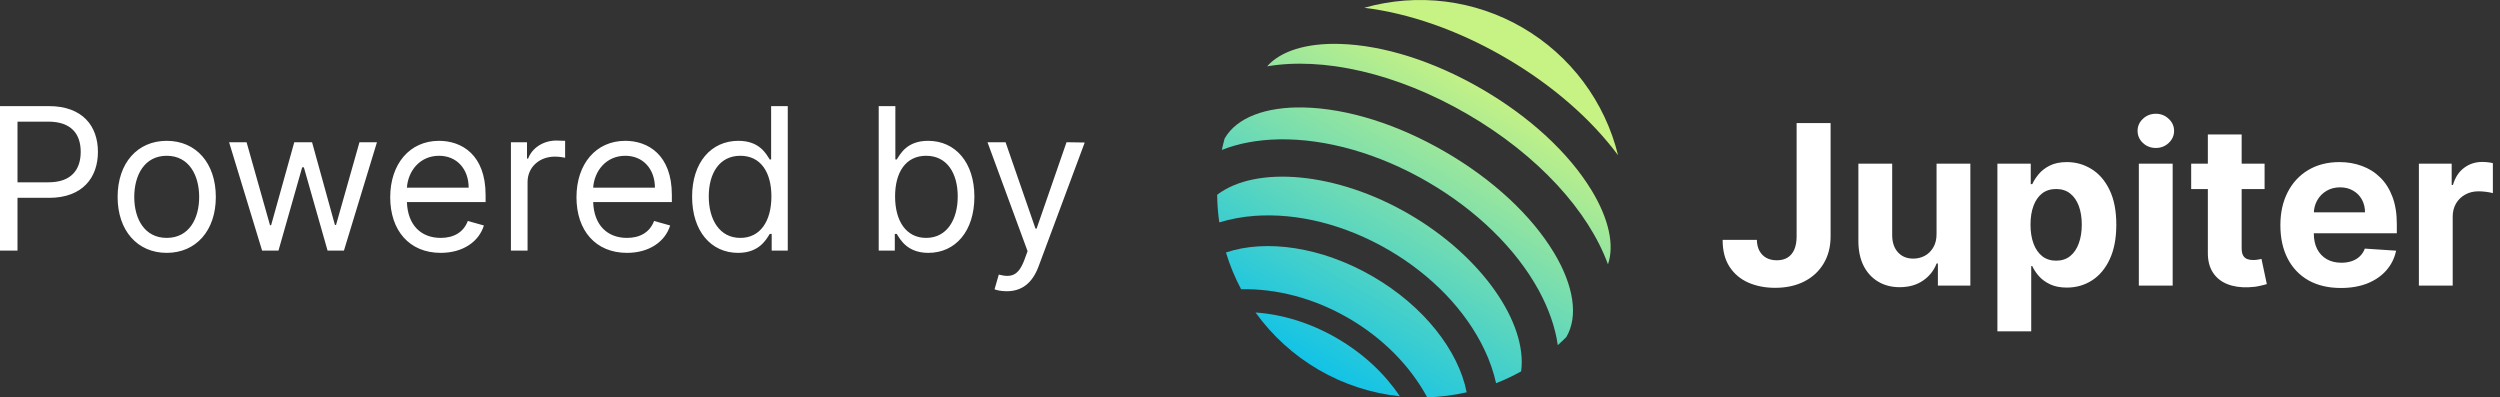 <svg width="151" height="24" viewBox="0 0 151 24" fill="none" xmlns="http://www.w3.org/2000/svg">
<rect x="0" y="0" width="151" height="24" fill="#333333" stroke="none"/>
<path d="M0 15.136H1.057V11.949H2.966C4.999 11.949 5.915 10.713 5.915 9.171C5.915 7.628 4.999 6.409 2.949 6.409H0V15.136ZM1.057 11.011V7.347H2.915C4.334 7.347 4.875 8.122 4.875 9.171C4.875 10.219 4.334 11.011 2.932 11.011H1.057ZM10.07 15.273C11.842 15.273 13.036 13.926 13.036 11.898C13.036 9.852 11.842 8.506 10.07 8.506C8.297 8.506 7.104 9.852 7.104 11.898C7.104 13.926 8.297 15.273 10.07 15.273ZM10.07 14.369C8.723 14.369 8.109 13.21 8.109 11.898C8.109 10.585 8.723 9.409 10.07 9.409C11.416 9.409 12.03 10.585 12.03 11.898C12.03 13.21 11.416 14.369 10.07 14.369ZM15.831 15.136H16.82L18.251 10.108H18.354L19.785 15.136H20.774L22.768 8.591H21.712L20.297 13.585H20.229L18.848 8.591H17.774L16.376 13.602H16.308L14.893 8.591H13.837L15.831 15.136ZM26.62 15.273C27.949 15.273 28.921 14.608 29.228 13.619L28.256 13.347C28 14.028 27.408 14.369 26.62 14.369C25.439 14.369 24.625 13.607 24.578 12.205H29.33V11.778C29.33 9.341 27.881 8.506 26.517 8.506C24.745 8.506 23.569 9.903 23.569 11.915C23.569 13.926 24.728 15.273 26.62 15.273ZM24.578 11.335C24.647 10.317 25.367 9.409 26.517 9.409C27.608 9.409 28.307 10.227 28.307 11.335H24.578ZM30.86 15.136H31.865V10.994C31.865 10.108 32.564 9.46 33.519 9.46C33.787 9.46 34.064 9.511 34.133 9.528V8.506C34.017 8.497 33.753 8.489 33.604 8.489C32.82 8.489 32.138 8.932 31.899 9.58H31.831V8.591H30.86V15.136ZM37.87 15.273C39.199 15.273 40.171 14.608 40.478 13.619L39.506 13.347C39.25 14.028 38.658 14.369 37.87 14.369C36.689 14.369 35.875 13.607 35.828 12.205H40.58V11.778C40.58 9.341 39.131 8.506 37.767 8.506C35.995 8.506 34.819 9.903 34.819 11.915C34.819 13.926 35.978 15.273 37.87 15.273ZM35.828 11.335C35.897 10.317 36.617 9.409 37.767 9.409C38.858 9.409 39.557 10.227 39.557 11.335H35.828ZM44.581 15.273C45.843 15.273 46.269 14.489 46.49 14.131H46.61V15.136H47.581V6.409H46.576V9.631H46.49C46.269 9.29 45.877 8.506 44.598 8.506C42.945 8.506 41.803 9.818 41.803 11.881C41.803 13.96 42.945 15.273 44.581 15.273ZM44.718 14.369C43.456 14.369 42.809 13.261 42.809 11.864C42.809 10.483 43.439 9.409 44.718 9.409C45.945 9.409 46.593 10.398 46.593 11.864C46.593 13.347 45.928 14.369 44.718 14.369ZM53.074 15.136H54.046V14.131H54.165C54.387 14.489 54.813 15.273 56.074 15.273C57.711 15.273 58.853 13.96 58.853 11.881C58.853 9.818 57.711 8.506 56.057 8.506C54.779 8.506 54.387 9.29 54.165 9.631H54.08V6.409H53.074V15.136ZM54.063 11.864C54.063 10.398 54.711 9.409 55.938 9.409C57.216 9.409 57.847 10.483 57.847 11.864C57.847 13.261 57.199 14.369 55.938 14.369C54.728 14.369 54.063 13.347 54.063 11.864ZM60.804 17.591C61.712 17.591 62.351 17.109 62.73 16.091L65.517 8.608L64.418 8.591L62.611 13.807H62.543L60.736 8.591H59.645L62.066 15.171L61.878 15.682C61.512 16.679 61.06 16.773 60.327 16.585L60.071 17.472C60.174 17.523 60.463 17.591 60.804 17.591Z" fill="white" fill-opacity="1"/>
<path d="M75.835 18.875C76.849 20.285 78.15 21.465 79.652 22.338C81.154 23.21 82.823 23.755 84.551 23.937C83.662 22.6 82.37 21.37 80.757 20.433C79.145 19.496 77.437 18.984 75.835 18.875Z" fill="url(#paint0_linear_13278_146910)"/>
<path d="M82.925 16.703C79.817 14.898 76.454 14.438 74.048 15.25C74.28 16.018 74.587 16.762 74.963 17.47C77.054 17.422 79.336 17.989 81.46 19.223C83.584 20.457 85.209 22.159 86.203 24C87.005 23.975 87.803 23.873 88.586 23.695C88.099 21.202 86.031 18.509 82.925 16.703Z" fill="url(#paint1_linear_13278_146910)"/>
<path d="M97.731 9.376C97.336 7.769 96.621 6.258 95.63 4.934C94.638 3.609 93.389 2.498 91.958 1.667C90.528 0.836 88.944 0.301 87.302 0.095C85.66 -0.11 83.994 0.017 82.402 0.47C85.061 0.795 88.012 1.793 90.907 3.475C93.801 5.156 96.132 7.226 97.731 9.376Z" fill="url(#paint2_linear_13278_146910)"/>
<path d="M93.863 15.269C92.502 13.008 90.17 10.844 87.298 9.176C84.426 7.507 81.392 6.554 78.756 6.491C76.438 6.436 74.698 7.11 73.984 8.34C73.98 8.347 73.974 8.354 73.969 8.361C73.905 8.592 73.85 8.823 73.799 9.055C74.797 8.661 75.952 8.442 77.237 8.417C80.095 8.364 83.293 9.278 86.243 10.992C89.194 12.707 91.574 15.033 92.943 17.541C93.556 18.671 93.939 19.783 94.091 20.846C94.267 20.688 94.44 20.525 94.608 20.356C94.613 20.348 94.616 20.34 94.62 20.332C95.334 19.101 95.058 17.256 93.863 15.269Z" fill="url(#paint3_linear_13278_146910)"/>
<path d="M85.113 12.936C80.715 10.381 75.855 9.981 73.517 11.764C73.522 12.322 73.565 12.88 73.645 13.432C74.333 13.223 75.041 13.092 75.758 13.04C78.37 12.844 81.249 13.572 83.862 15.091C86.475 16.609 88.535 18.751 89.658 21.116C89.969 21.764 90.206 22.444 90.364 23.145C90.884 22.941 91.389 22.702 91.877 22.43C92.268 19.516 89.513 15.492 85.113 12.936Z" fill="url(#paint4_linear_13278_146910)"/>
<path d="M96.125 11.486C94.749 9.228 92.397 7.057 89.504 5.378C86.612 3.698 83.566 2.73 80.922 2.653C78.906 2.594 77.345 3.083 76.536 4.006C79.897 3.436 84.33 4.393 88.627 6.89C92.924 9.386 95.953 12.764 97.121 15.965C97.522 14.806 97.174 13.207 96.125 11.486Z" fill="url(#paint5_linear_13278_146910)"/>
<path d="M108.516 7.432L110.568 7.432L110.568 14.278C110.568 14.911 110.425 15.46 110.141 15.927C109.86 16.393 109.468 16.753 108.966 17.006C108.465 17.258 107.881 17.384 107.217 17.384C106.625 17.384 106.088 17.28 105.606 17.073C105.126 16.862 104.746 16.542 104.465 16.114C104.184 15.682 104.045 15.141 104.048 14.489L106.114 14.489C106.12 14.748 106.173 14.97 106.272 15.155C106.374 15.337 106.513 15.478 106.689 15.577C106.868 15.673 107.079 15.721 107.322 15.721C107.578 15.721 107.793 15.666 107.969 15.558C108.148 15.446 108.284 15.283 108.377 15.069C108.469 14.855 108.516 14.591 108.516 14.278L108.516 7.432ZM116.968 14.115L116.968 9.886L119.01 9.886L119.01 17.25L117.049 17.25L117.049 15.912L116.972 15.912C116.806 16.344 116.53 16.691 116.143 16.953C115.76 17.215 115.291 17.346 114.738 17.346C114.246 17.346 113.813 17.234 113.439 17.01C113.065 16.787 112.773 16.469 112.562 16.056C112.354 15.644 112.249 15.15 112.246 14.575L112.246 9.886L114.288 9.886L114.288 14.211C114.291 14.645 114.408 14.989 114.638 15.241C114.868 15.494 115.176 15.62 115.563 15.62C115.809 15.62 116.039 15.564 116.253 15.452C116.467 15.337 116.64 15.168 116.771 14.944C116.905 14.72 116.971 14.444 116.968 14.115ZM120.643 20.011L120.643 9.886L122.657 9.886L122.657 11.123L122.748 11.123C122.838 10.925 122.967 10.724 123.136 10.519C123.309 10.311 123.533 10.139 123.808 10.001C124.086 9.861 124.431 9.79 124.843 9.79C125.38 9.79 125.875 9.931 126.329 10.212C126.783 10.49 127.146 10.911 127.417 11.473C127.689 12.033 127.825 12.734 127.825 13.578C127.825 14.399 127.692 15.093 127.427 15.658C127.165 16.221 126.807 16.648 126.353 16.938C125.903 17.226 125.398 17.37 124.838 17.37C124.442 17.37 124.105 17.304 123.827 17.173C123.552 17.042 123.327 16.878 123.151 16.68C122.975 16.478 122.841 16.275 122.748 16.071L122.686 16.071L122.686 20.011L120.643 20.011ZM122.643 13.568C122.643 14.006 122.703 14.388 122.825 14.714C122.946 15.04 123.122 15.294 123.352 15.476C123.582 15.655 123.862 15.745 124.191 15.745C124.523 15.745 124.805 15.654 125.035 15.471C125.265 15.286 125.439 15.03 125.557 14.704C125.679 14.375 125.74 13.996 125.74 13.568C125.74 13.143 125.68 12.769 125.562 12.446C125.444 12.124 125.27 11.871 125.04 11.689C124.809 11.507 124.527 11.416 124.191 11.416C123.859 11.416 123.577 11.504 123.347 11.679C123.12 11.855 122.946 12.104 122.825 12.427C122.703 12.75 122.643 13.13 122.643 13.568ZM129.186 17.25L129.186 9.886L131.229 9.886L131.229 17.25L129.186 17.25ZM130.212 8.937C129.909 8.937 129.648 8.836 129.431 8.635C129.217 8.431 129.11 8.186 129.11 7.902C129.11 7.62 129.217 7.379 129.431 7.178C129.648 6.973 129.909 6.871 130.212 6.871C130.516 6.871 130.775 6.973 130.989 7.178C131.206 7.379 131.315 7.62 131.315 7.902C131.315 8.186 131.206 8.431 130.989 8.635C130.775 8.836 130.516 8.937 130.212 8.937ZM136.781 9.886L136.781 11.421L132.347 11.421L132.347 9.886L136.781 9.886ZM133.354 8.122L135.396 8.122L135.396 14.987C135.396 15.176 135.425 15.323 135.482 15.428C135.54 15.53 135.62 15.602 135.722 15.644C135.827 15.685 135.949 15.706 136.086 15.706C136.182 15.706 136.278 15.698 136.374 15.682C136.47 15.663 136.543 15.649 136.594 15.639L136.916 17.159C136.813 17.191 136.67 17.228 136.484 17.269C136.299 17.314 136.073 17.341 135.808 17.351C135.316 17.37 134.885 17.304 134.514 17.154C134.146 17.004 133.86 16.771 133.656 16.454C133.451 16.138 133.35 15.738 133.354 15.256L133.354 8.122ZM141.388 17.394C140.631 17.394 139.979 17.24 139.432 16.934C138.889 16.624 138.47 16.186 138.176 15.62C137.882 15.051 137.735 14.378 137.735 13.602C137.735 12.844 137.882 12.18 138.176 11.607C138.47 11.035 138.884 10.589 139.418 10.27C139.955 9.95 140.585 9.79 141.307 9.79C141.793 9.79 142.245 9.869 142.664 10.025C143.086 10.179 143.453 10.411 143.766 10.72C144.083 11.03 144.329 11.421 144.505 11.89C144.68 12.357 144.768 12.903 144.768 13.53L144.768 14.091L138.55 14.091L138.55 12.825L142.846 12.825C142.846 12.531 142.782 12.271 142.654 12.044C142.526 11.817 142.349 11.639 142.122 11.511C141.898 11.38 141.638 11.315 141.341 11.315C141.03 11.315 140.756 11.387 140.516 11.531C140.279 11.671 140.094 11.861 139.96 12.101C139.826 12.338 139.757 12.601 139.754 12.892L139.754 14.095C139.754 14.46 139.821 14.775 139.955 15.04C140.092 15.305 140.286 15.51 140.535 15.654C140.784 15.797 141.08 15.869 141.422 15.869C141.649 15.869 141.857 15.837 142.045 15.773C142.234 15.71 142.395 15.614 142.529 15.486C142.664 15.358 142.766 15.201 142.836 15.016L144.725 15.141C144.629 15.595 144.433 15.991 144.135 16.329C143.841 16.665 143.461 16.927 142.994 17.116C142.531 17.301 141.996 17.394 141.388 17.394ZM146.101 17.25L146.101 9.886L148.081 9.886L148.081 11.171L148.158 11.171C148.292 10.714 148.517 10.369 148.834 10.136C149.15 9.899 149.514 9.781 149.927 9.781C150.029 9.781 150.139 9.787 150.257 9.8C150.376 9.813 150.48 9.83 150.569 9.853L150.569 11.665C150.473 11.636 150.341 11.611 150.171 11.588C150.002 11.566 149.847 11.555 149.706 11.555C149.406 11.555 149.137 11.62 148.901 11.751C148.667 11.879 148.482 12.058 148.345 12.288C148.21 12.518 148.143 12.784 148.143 13.084L148.143 17.25L146.101 17.25Z" fill="white"/>
<defs>
<linearGradient id="paint0_linear_13278_146910" x1="89.642" y1="4.875" x2="78.517" y2="24" gradientUnits="userSpaceOnUse">
<stop offset="0" stop-color="#C7F284"/>
<stop offset="1" stop-color="#00BEF0"/>
</linearGradient>
<linearGradient id="paint1_linear_13278_146910" x1="89.642" y1="4.875" x2="78.517" y2="24" gradientUnits="userSpaceOnUse">
<stop offset="0" stop-color="#C7F284"/>
<stop offset="1" stop-color="#00BEF0"/>
</linearGradient>
<linearGradient id="paint2_linear_13278_146910" x1="89.642" y1="4.875" x2="78.517" y2="24" gradientUnits="userSpaceOnUse">
<stop offset="0" stop-color="#C7F284"/>
<stop offset="1" stop-color="#00BEF0"/>
</linearGradient>
<linearGradient id="paint3_linear_13278_146910" x1="89.642" y1="4.875" x2="78.517" y2="24" gradientUnits="userSpaceOnUse">
<stop offset="0" stop-color="#C7F284"/>
<stop offset="1" stop-color="#00BEF0"/>
</linearGradient>
<linearGradient id="paint4_linear_13278_146910" x1="89.642" y1="4.875" x2="78.517" y2="24" gradientUnits="userSpaceOnUse">
<stop offset="0" stop-color="#C7F284"/>
<stop offset="1" stop-color="#00BEF0"/>
</linearGradient>
<linearGradient id="paint5_linear_13278_146910" x1="89.642" y1="4.875" x2="78.517" y2="24" gradientUnits="userSpaceOnUse">
<stop offset="0" stop-color="#C7F284"/>
<stop offset="1" stop-color="#00BEF0"/>
</linearGradient>
</defs>
</svg>
